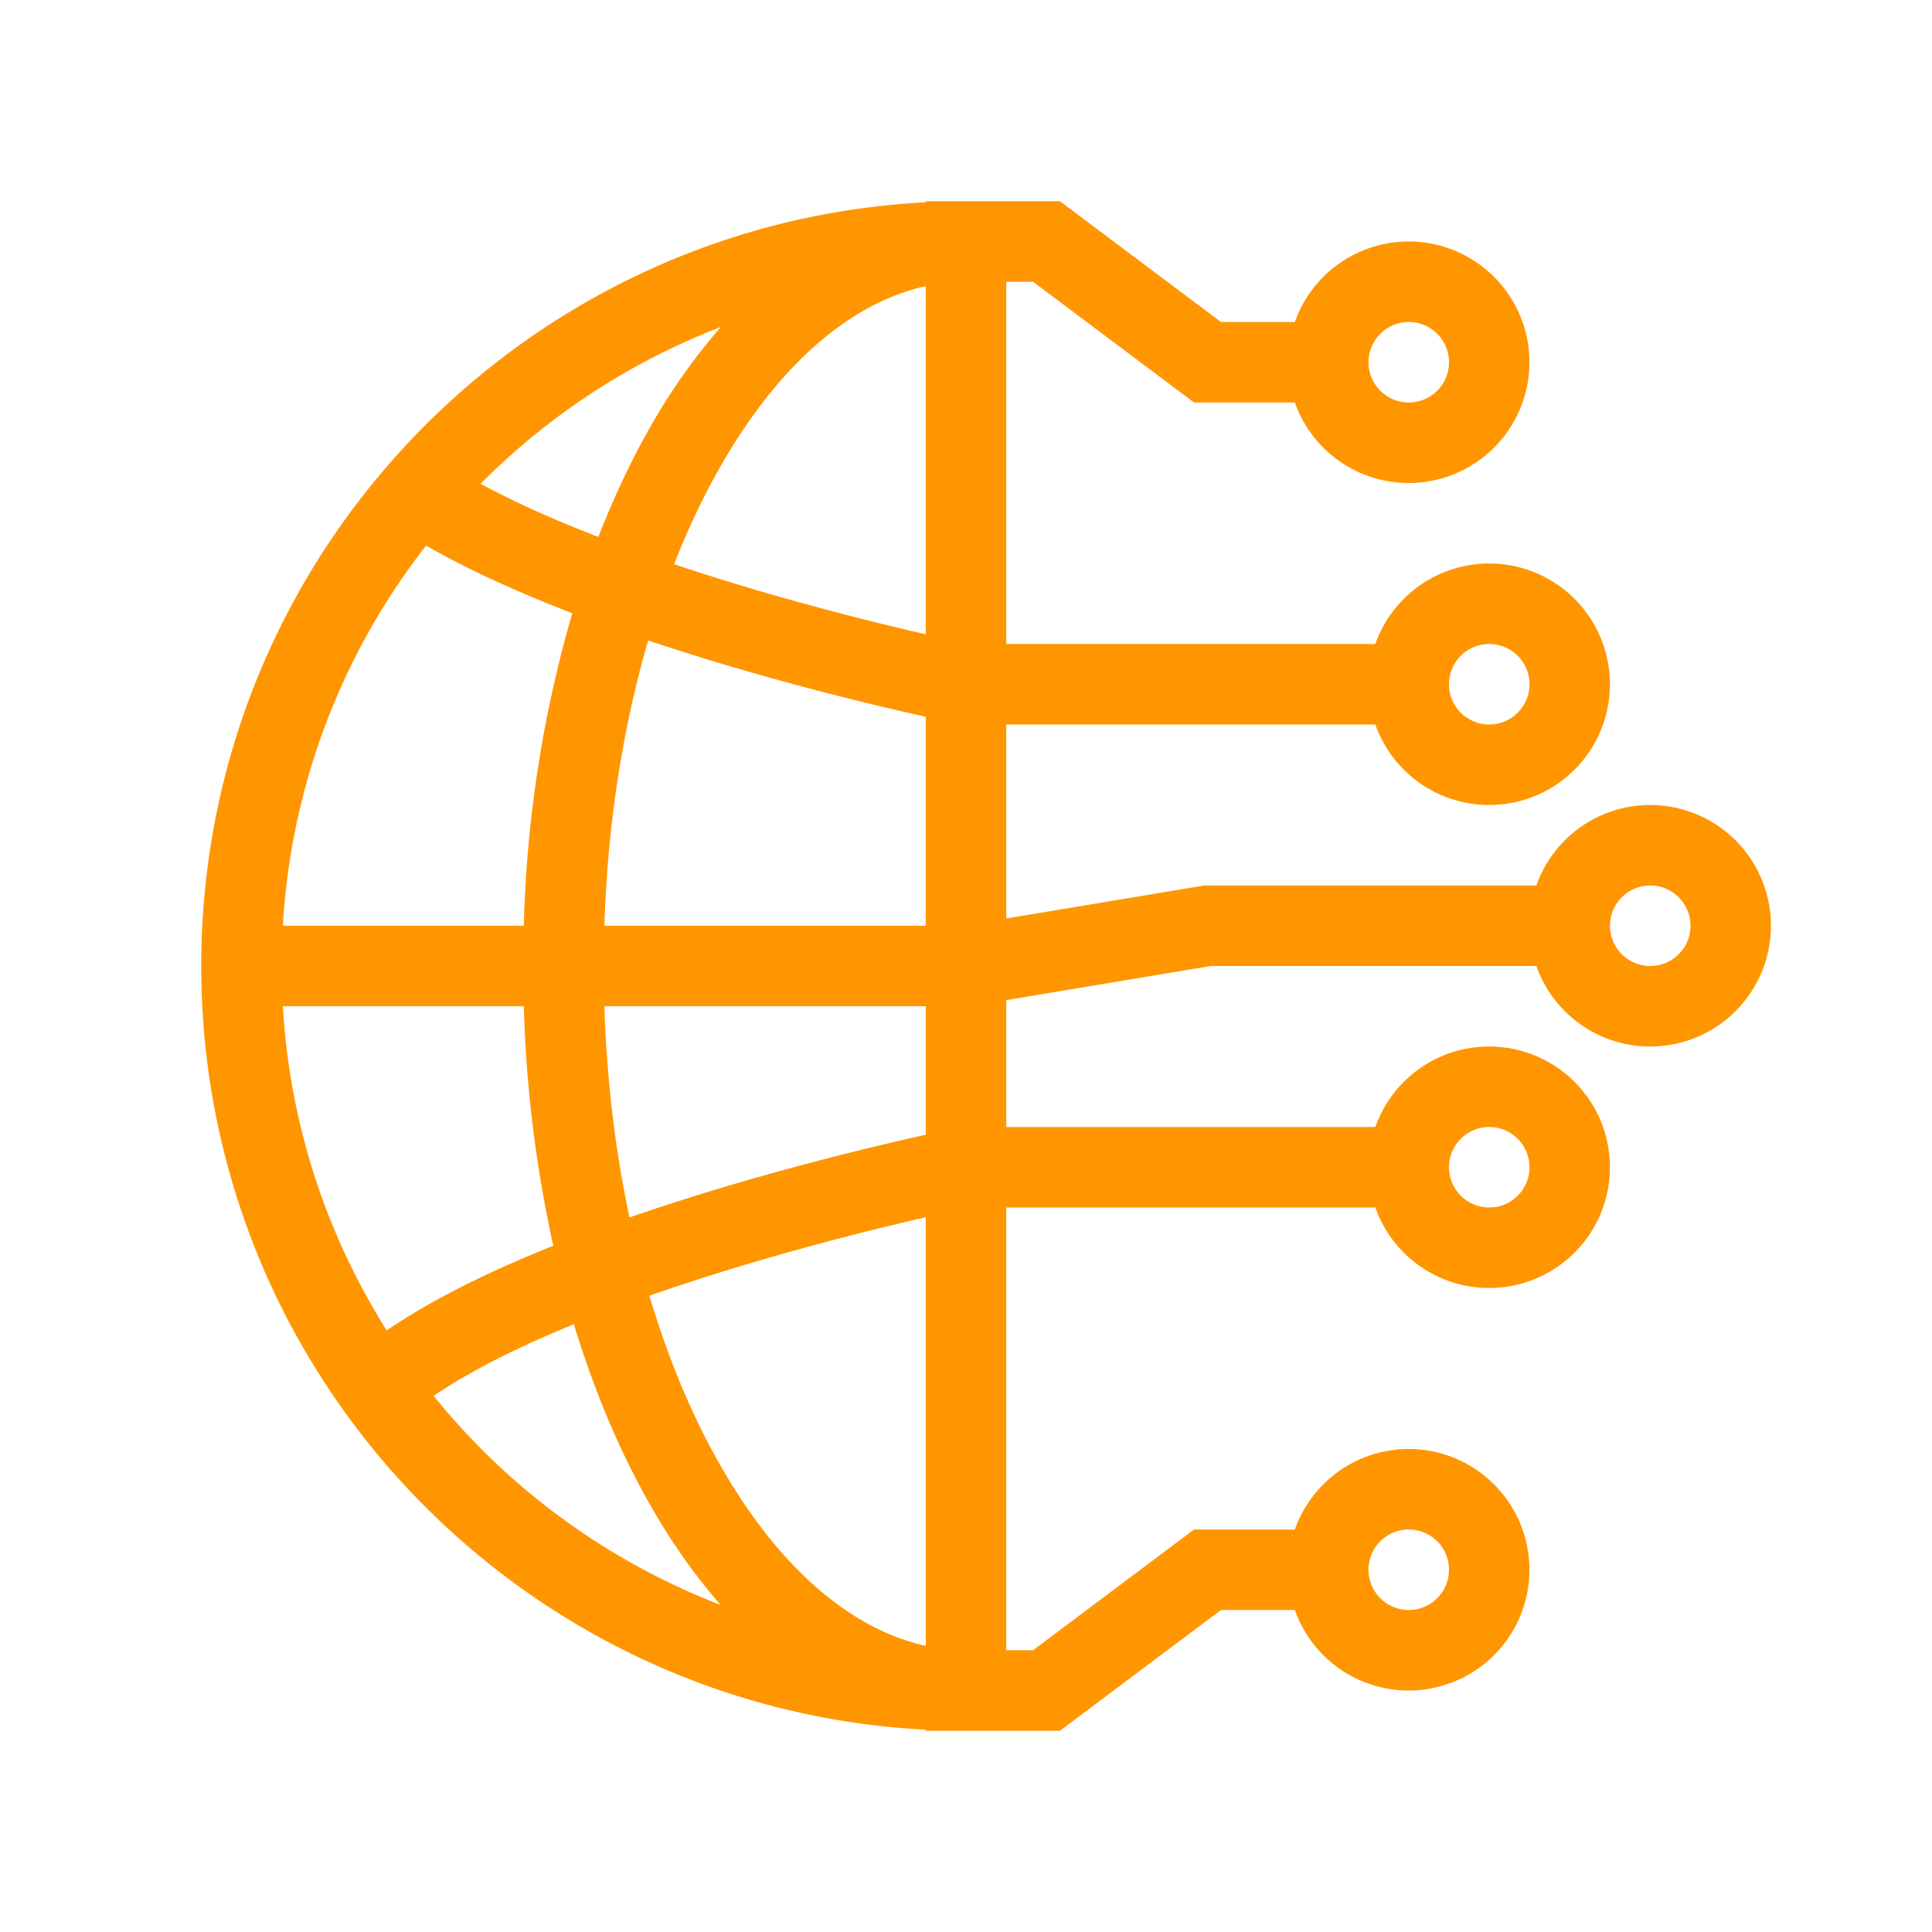 <svg xmlns="http://www.w3.org/2000/svg" version="1.1" xmlns:xlink="http://www.w3.org/1999/xlink" width="512" height="512" x="0" y="0" viewBox="0 0 24 24" style="enable-background:new 0 0 512 512" xml:space="preserve" class=""><g><path fill="#ff9600" fill-rule="evenodd" d="M8.952 4.063A8.509 8.509 0 0 0 5.97 6.01c.438.236.938.457 1.463.66.177-.455.376-.882.595-1.277a7.66 7.66 0 0 1 .925-1.33zM3.514 11.5a8.459 8.459 0 0 1 1.779-4.722c.542.31 1.17.591 1.816.84a15.288 15.288 0 0 0-.602 3.882zm3.994 0c.04-1.281.234-2.482.544-3.544.38.128.756.244 1.111.348a37.527 37.527 0 0 0 2.337.6V11.5zm4.992-8V8h4.585a1.5 1.5 0 1 1 0 1H12.5v2.41l2.459-.41h4.126a1.5 1.5 0 1 1 0 1h-4.044l-2.541.424V14h4.585a1.5 1.5 0 1 1 0 1H12.5v5.5h.333l2-1.5h1.252a1.5 1.5 0 1 1 0 1h-.918l-2 1.5H11.5v-.013c-5.014-.26-9-4.408-9-9.487s3.986-9.227 9-9.487V2.5h1.667l2 1.5h.918a1.5 1.5 0 1 1 0 1h-1.252l-2-1.5zm-1 10.596a37.425 37.425 0 0 0-2.337.6c-.427.125-.883.268-1.343.427-.175-.818-.283-1.7-.312-2.623H11.5zm-3.433 2c.46-.161.928-.309 1.377-.44a36.468 36.468 0 0 1 2.056-.535v5.324c-.945-.207-1.862-.999-2.598-2.324-.329-.59-.611-1.273-.835-2.025zm-1.194-.621a15.774 15.774 0 0 1-.366-2.975H3.514a8.452 8.452 0 0 0 1.29 4.027c.576-.394 1.304-.746 2.07-1.052zM5.387 17.34c.473-.321 1.081-.62 1.742-.89.24.791.543 1.517.898 2.157.273.491.583.94.925 1.33a8.52 8.52 0 0 1-3.565-2.597zm5.935-9.502.178.041V3.555c-.945.207-1.862.999-2.598 2.324-.193.347-.37.725-.528 1.13.36.12.72.233 1.07.335a36.5 36.5 0 0 0 1.878.494zM20 11.5a.5.5 0 1 1 1 0 .5.5 0 0 1-1 0zM17.5 19a.5.5 0 1 0 0 1 .5.5 0 0 0 0-1zM17 4.5a.5.5 0 1 0 1 0 .5.5 0 0 0-1 0zM18.5 9a.5.5 0 1 1 0-1 .5.5 0 0 1 0 1zm-.5 5.5a.5.5 0 1 1 1 0 .5.5 0 0 1-1 0z" clip-rule="evenodd" opacity="1" data-original="#000000"></path></g></svg>